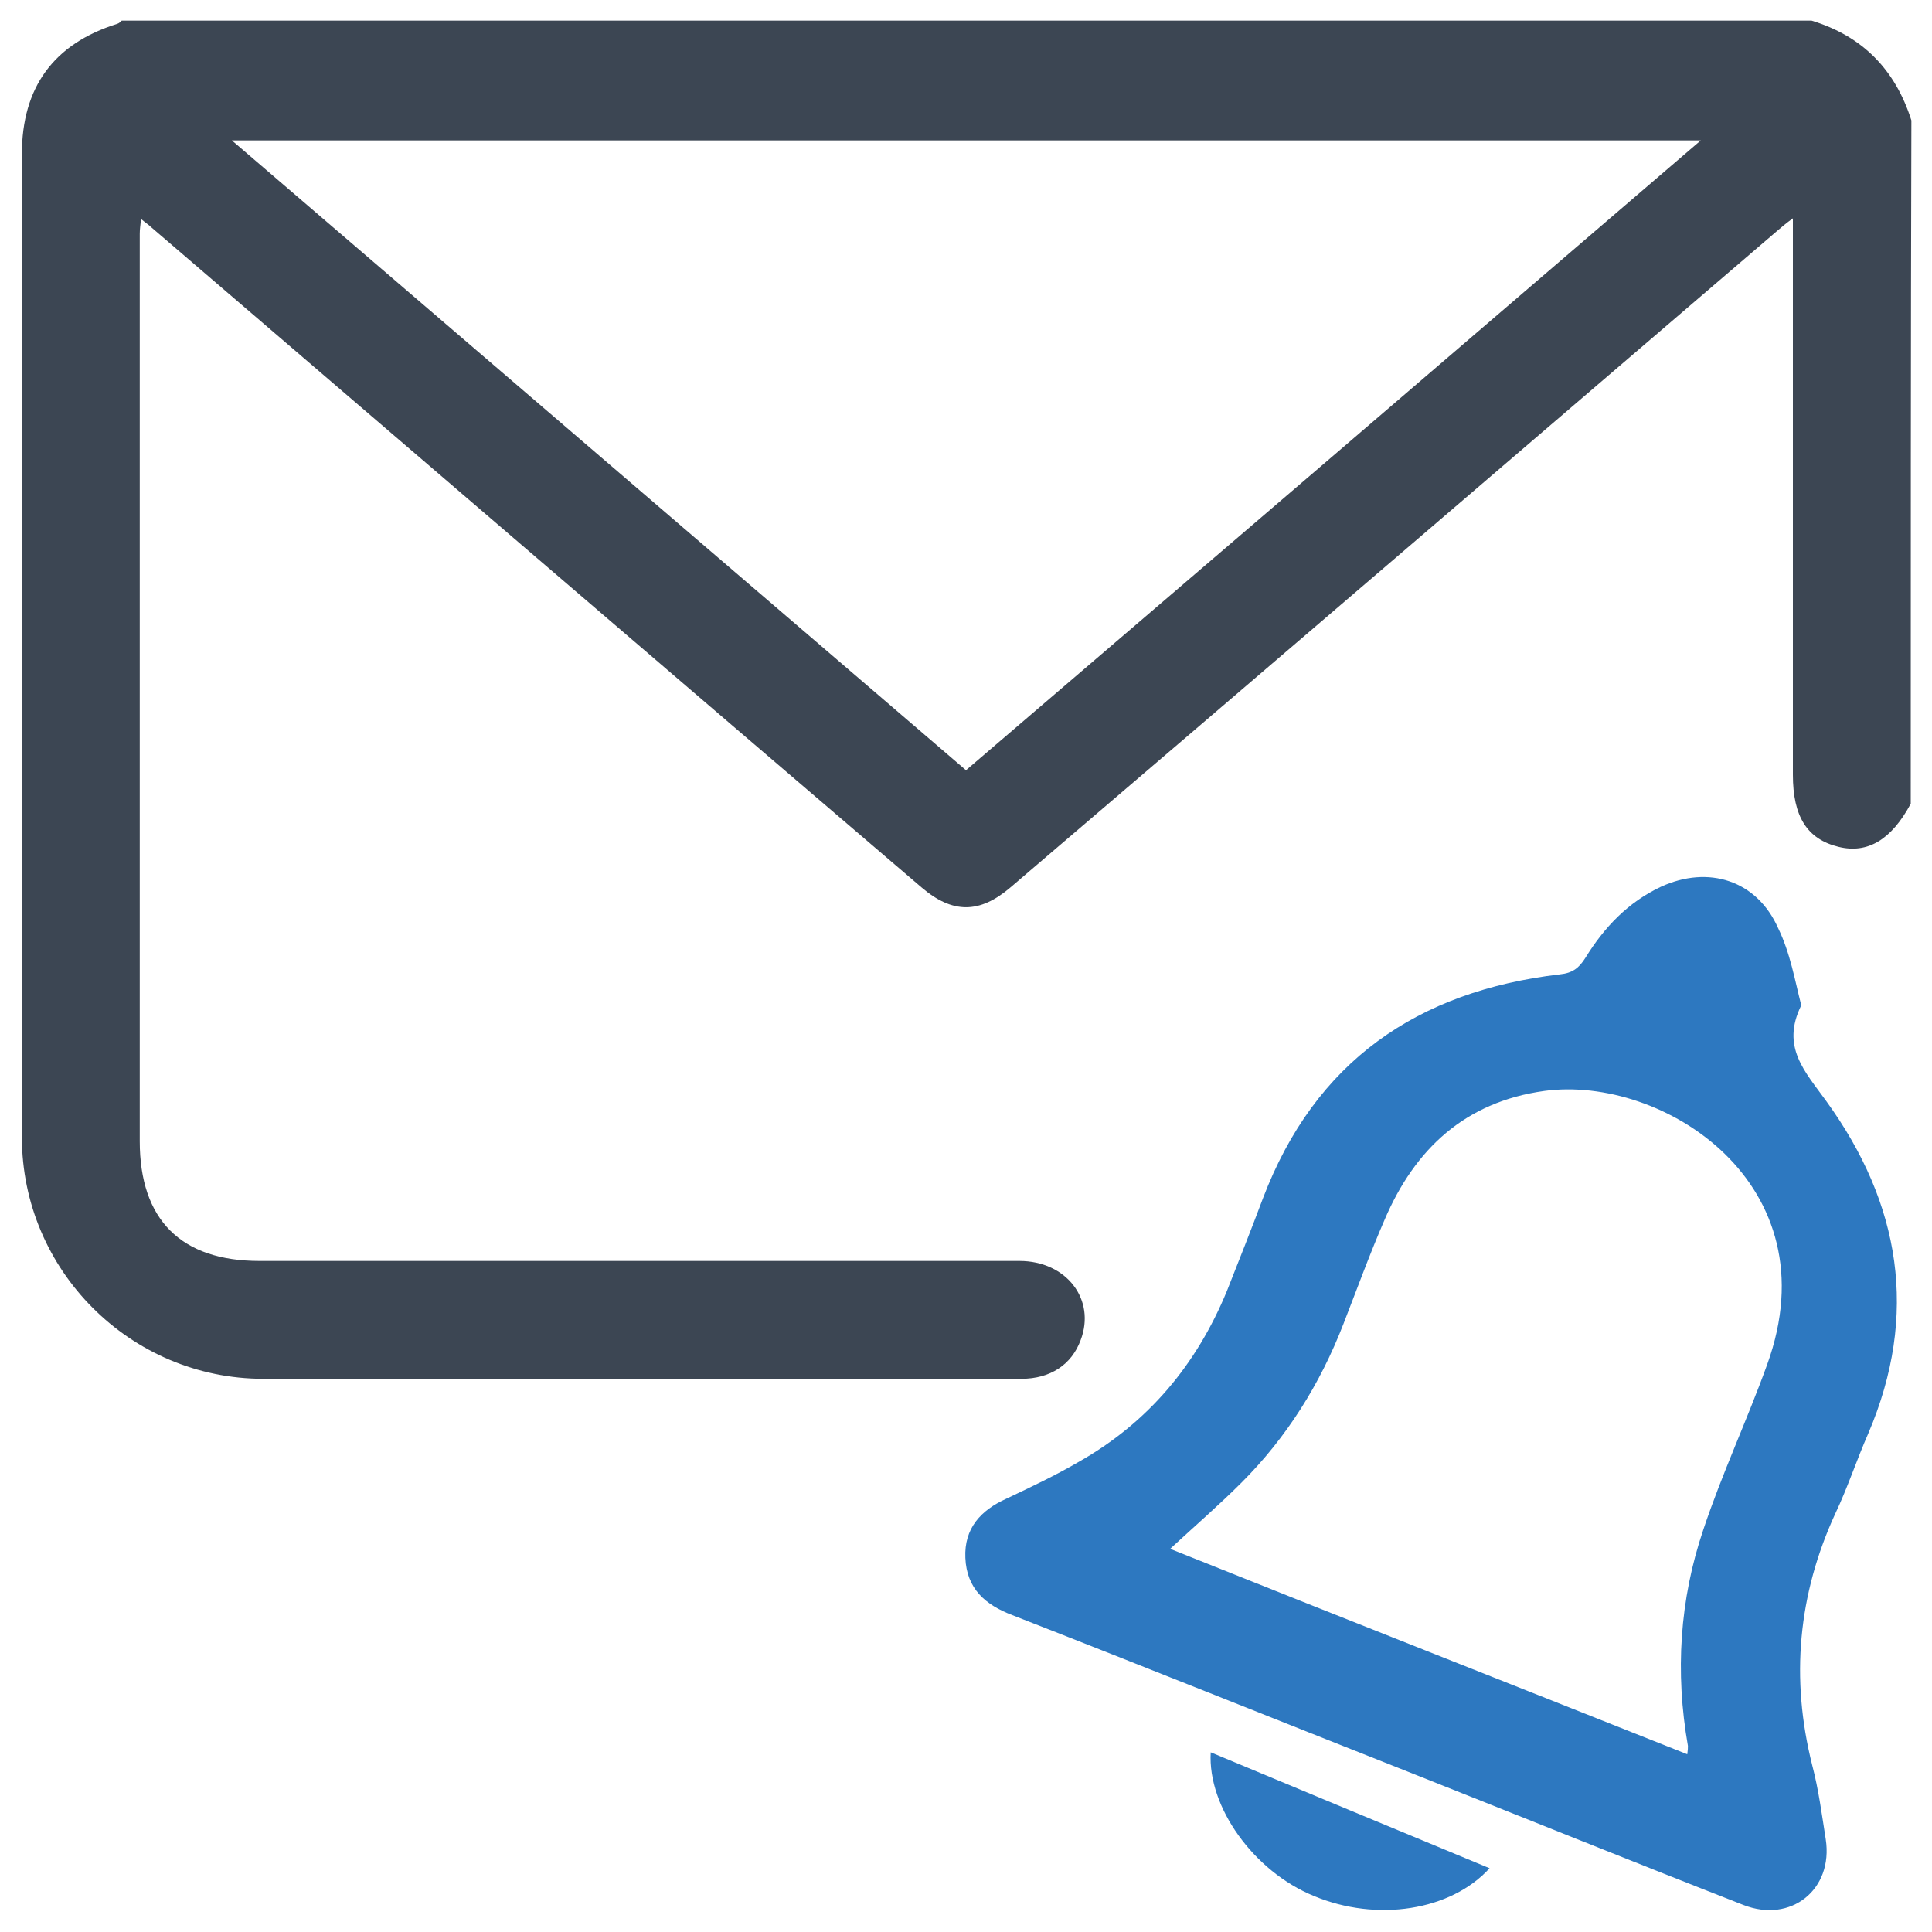 <?xml version="1.0" encoding="utf-8"?>
<!-- Generator: Adobe Illustrator 23.0.3, SVG Export Plug-In . SVG Version: 6.00 Build 0)  -->
<svg version="1.1" id="Layer_1" xmlns="http://www.w3.org/2000/svg" xmlns:xlink="http://www.w3.org/1999/xlink" x="0px" y="0px"
	 viewBox="0 0 300 300" style="enable-background:new 0 0 300 300;" xml:space="preserve">
<style type="text/css">
	.st0{fill:#3C4653;}
	.st1{fill:#2D78C0;}
</style>
<g>
	<path class="st0" d="M296.7,124.8c-3,5.6-6.7,7.8-11.2,6.7c-4.9-1.2-7.1-4.7-7.1-11.2c0-27.7,0-55.4,0-83.1c0-0.9,0-1.9,0-3.3
		c-1.1,0.8-1.8,1.4-2.5,2c-39.7,34-79.3,68-119,101.9c-4.8,4.1-9,4.1-13.8,0C103.2,103.7,63.4,69.5,23.5,35.3
		c-0.4-0.4-0.9-0.7-1.6-1.3c-0.1,1-0.2,1.6-0.2,2.3c0,47,0,93.9,0,140.9c0,12.2,6.4,18.6,18.6,18.6c39.3,0,78.7,0,118,0
		c7.3,0,11.9,6,9.5,12.3c-1.4,3.8-4.7,6-9.2,6c-19.2,0-38.4,0-57.6,0c-20,0-40.1,0-60.1,0c-20.7,0-37.5-16.9-37.5-37.5
		c0-50.9,0-101.8,0-152.7c0-10.3,4.9-17.1,14.8-20.2c0.3-0.1,0.5-0.3,0.7-0.5c87.5,0,174.9,0,262.4,0c7.9,2.4,13,7.6,15.5,15.5
		C296.7,54.1,296.7,89.5,296.7,124.8z M150,119.6c38.1-32.6,75.9-65,114.1-97.8c-76.3,0-151.9,0-228.1,0C74.2,54.6,112,87,150,119.6
		z"/>
	<path class="st1" d="M279.7,156.1c-3.2,6.5,0.6,10.3,3.9,14.9c11.5,15.9,14.4,33.1,6.5,51.6c-1.8,4.1-3.2,8.4-5.1,12.4
		c-5.8,12.6-7,25.6-3.6,39.1c1,3.8,1.5,7.7,2.1,11.5c1.2,7.8-5.4,13.1-12.8,10.2c-17.4-6.8-34.7-13.8-52.1-20.7
		c-20.5-8.1-40.9-16.3-61.4-24.3c-4.2-1.6-7.1-4.1-7.3-8.9c-0.2-4.6,2.4-7.4,6.4-9.2c3.8-1.8,7.6-3.6,11.2-5.7
		c10.8-6.1,18.3-15.1,23-26.5c1.9-4.8,3.8-9.6,5.6-14.4c8.1-21.3,24-32.2,46.1-34.8c2-0.2,3-1,4-2.6c2.9-4.7,6.6-8.6,11.7-11
		c7.4-3.4,14.9-1,18.2,6.4C278,148,278.7,152.2,279.7,156.1z M262,272.4c0.1-0.7,0.1-1,0.1-1.3c-2-11.4-1.3-22.7,2.4-33.6
		c2.9-8.7,6.8-17,9.9-25.6c10.2-28.1-16.2-45-34.6-42.5c-12.3,1.7-20.1,9-24.8,20c-2.3,5.3-4.3,10.8-6.4,16.2
		c-3.6,9.3-8.8,17.6-15.8,24.6c-3.5,3.5-7.2,6.7-11.1,10.3C208.4,251.2,235.1,261.7,262,272.4z"/>
	<path class="st1" d="M188,272.1c14.4,6,28.8,12,43.3,18c-6,6.6-17.5,8.4-27.3,4.3C194.7,290.6,187.5,280.6,188,272.1z"/>
</g>
</svg>
